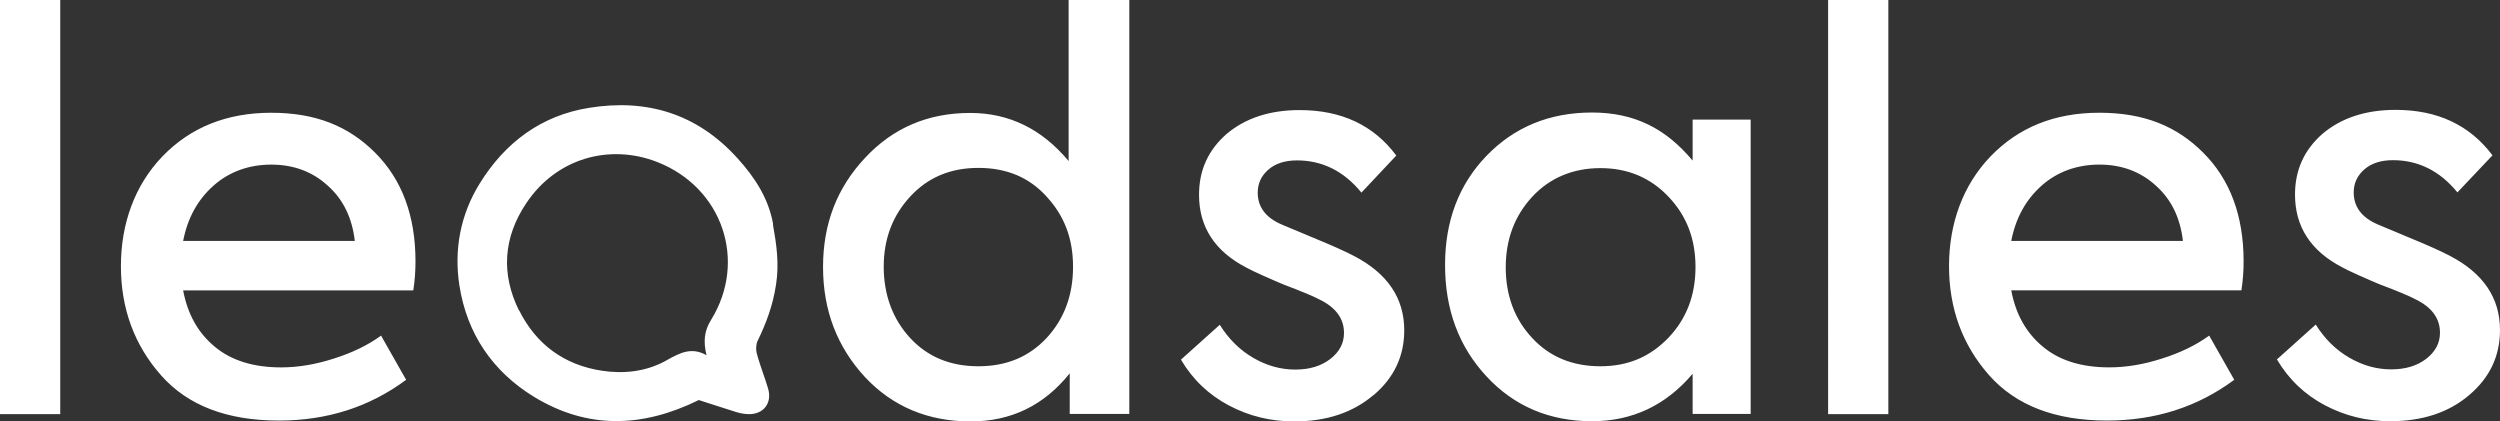 <?xml version="1.0" encoding="UTF-8"?><svg id="Capa_2" xmlns="http://www.w3.org/2000/svg" viewBox="0 0 113.3 19.08"><rect x="0" y="0" width="113.3" height="19.08" fill="#333333" stroke="none"/><defs><style>.cls-1{fill:#fff;}</style></defs><g id="Capa_1-2"><path class="cls-1" d="M23.52,14.07c-.82-1.66-.71-3.31,.33-4.86,1.36-2.04,3.77-2.71,5.93-1.87,2.97,1.16,4.09,4.49,2.45,7.15-.32,.51-.36,1-.21,1.61-.68-.39-1.21-.1-1.76,.2-.05,.03-.09,.05-.14,.08-.89,.47-1.88,.57-2.85,.42-1.7-.26-2.97-1.19-3.74-2.73m11.51-3.9c-.2-1.15-.81-2.11-1.61-2.99-1.83-2.03-4.12-2.72-6.75-2.29-2.15,.35-3.78,1.56-4.93,3.41-.89,1.43-1.18,3.02-.93,4.64,.34,2.17,1.49,3.89,3.39,5.05,2.42,1.47,4.9,1.4,7.46,.14,.15,.05,.3,.1,.46,.15,.4,.13,.81,.26,1.22,.39,.19,.06,.4,.1,.6,.1,.67,0,1.05-.52,.86-1.16-.07-.23-.14-.45-.22-.67-.1-.3-.21-.61-.29-.91-.05-.18-.04-.41,.03-.57,.4-.82,.7-1.63,.84-2.56,.15-.95,.02-1.83-.14-2.72m76.88,7.72c-.92,.79-2.12,1.19-3.59,1.19-1.06,0-2.04-.24-2.95-.72-.91-.48-1.64-1.17-2.18-2.08l1.76-1.58c.4,.64,.9,1.14,1.52,1.5,.62,.36,1.25,.53,1.9,.53s1.17-.16,1.59-.48c.41-.32,.62-.71,.62-1.18,0-.66-.38-1.17-1.14-1.53-.2-.11-.73-.34-1.61-.67-.29-.12-.54-.23-.76-.33l-.14-.06c-.38-.17-.65-.3-.79-.38-1.42-.74-2.13-1.84-2.13-3.29,0-1.11,.41-2.02,1.24-2.75,.86-.73,1.97-1.09,3.32-1.09,1.9,0,3.36,.69,4.39,2.06l-1.59,1.68c-.79-.97-1.77-1.46-2.92-1.46-.55,0-.98,.14-1.3,.42-.32,.28-.48,.63-.48,1.04,0,.66,.37,1.15,1.11,1.46l1.36,.57c.88,.36,1.5,.64,1.88,.84,1.52,.79,2.28,1.91,2.28,3.37,0,1.17-.46,2.15-1.39,2.94m-20.76-6.98h7.78c-.12-1.04-.52-1.88-1.23-2.51-.7-.64-1.56-.95-2.56-.95s-1.9,.32-2.61,.95c-.72,.64-1.18,1.47-1.38,2.51m10.11,6.29c-1.67,1.24-3.59,1.85-5.77,1.85-2.35,0-4.12-.68-5.34-2.05-1.21-1.37-1.82-3.02-1.82-4.95s.63-3.67,1.88-4.97c1.27-1.32,2.91-1.98,4.93-1.98s3.5,.6,4.71,1.81c1.22,1.22,1.83,2.86,1.83,4.93,0,.43-.03,.87-.1,1.31h-10.43c.2,1.07,.67,1.92,1.43,2.55,.75,.63,1.76,.94,3.01,.94,.76,0,1.56-.13,2.39-.4,.83-.26,1.55-.61,2.14-1.04l1.14,2.01Zm-15.68,1.56h-2.73V0h2.73V18.76Zm-16.15-3.46c.79,.86,1.83,1.29,3.1,1.29s2.27-.44,3.1-1.31c.81-.86,1.21-1.92,1.21-3.19s-.4-2.31-1.21-3.17c-.83-.88-1.86-1.31-3.1-1.31s-2.3,.44-3.1,1.31c-.79,.86-1.19,1.92-1.19,3.19s.4,2.34,1.19,3.19m7.28,1.63c-1.21,1.43-2.73,2.15-4.56,2.15-1.93,0-3.53-.68-4.78-2.03-1.26-1.35-1.88-3.04-1.88-5.05s.63-3.65,1.88-4.95c1.26-1.3,2.85-1.96,4.78-1.96s3.35,.73,4.56,2.18v-1.86h2.63v13.34h-2.63v-1.83Zm-14.47,.97c-.93,.79-2.12,1.19-3.59,1.19-1.06,0-2.04-.24-2.95-.72-.91-.48-1.64-1.17-2.18-2.08l1.76-1.58c.4,.64,.9,1.14,1.52,1.5,.62,.36,1.25,.53,1.9,.53s1.17-.16,1.59-.48c.41-.32,.62-.71,.62-1.18,0-.66-.38-1.17-1.14-1.53-.2-.11-.74-.34-1.61-.67-.29-.12-.54-.23-.76-.33l-.14-.06c-.38-.17-.65-.3-.79-.38-1.42-.74-2.13-1.84-2.13-3.29,0-1.11,.41-2.02,1.24-2.75,.86-.73,1.97-1.09,3.32-1.09,1.9,0,3.36,.69,4.38,2.06l-1.58,1.68c-.79-.97-1.77-1.46-2.92-1.46-.54,0-.98,.14-1.3,.42-.32,.28-.48,.63-.48,1.04,0,.66,.37,1.15,1.12,1.46l1.36,.57c.88,.36,1.5,.64,1.88,.84,1.52,.79,2.28,1.91,2.28,3.37,0,1.17-.46,2.15-1.39,2.94m-21.01-2.6c.79,.86,1.82,1.29,3.1,1.29s2.3-.43,3.1-1.29c.79-.86,1.19-1.93,1.19-3.22s-.4-2.31-1.19-3.17c-.79-.88-1.82-1.31-3.1-1.31s-2.3,.44-3.1,1.31c-.79,.86-1.19,1.91-1.19,3.17s.4,2.36,1.19,3.22m7.24,1.61c-1.16,1.45-2.65,2.18-4.49,2.18-1.93,0-3.53-.67-4.78-2-1.27-1.37-1.91-3.03-1.91-5s.64-3.6,1.91-4.95c1.26-1.35,2.84-2.03,4.76-2.03,1.77,0,3.25,.73,4.46,2.18V0h2.75V18.76h-2.7v-1.85ZM8.3,10.92h7.78c-.12-1.04-.52-1.88-1.23-2.51-.7-.64-1.56-.95-2.56-.95s-1.9,.32-2.61,.95c-.72,.64-1.18,1.47-1.38,2.51m10.11,6.29c-1.67,1.24-3.59,1.85-5.77,1.85-2.35,0-4.13-.68-5.34-2.05-1.21-1.37-1.82-3.02-1.82-4.95s.63-3.67,1.88-4.97c1.27-1.32,2.92-1.98,4.93-1.98s3.5,.6,4.71,1.81c1.22,1.22,1.83,2.86,1.83,4.93,0,.43-.03,.87-.1,1.31H8.3c.2,1.07,.67,1.92,1.43,2.55,.75,.63,1.76,.94,3.01,.94,.76,0,1.56-.13,2.39-.4,.83-.26,1.55-.61,2.14-1.04l1.14,2.01Zm-15.68,1.56H0V0H2.73V18.76Z"/></g></svg>